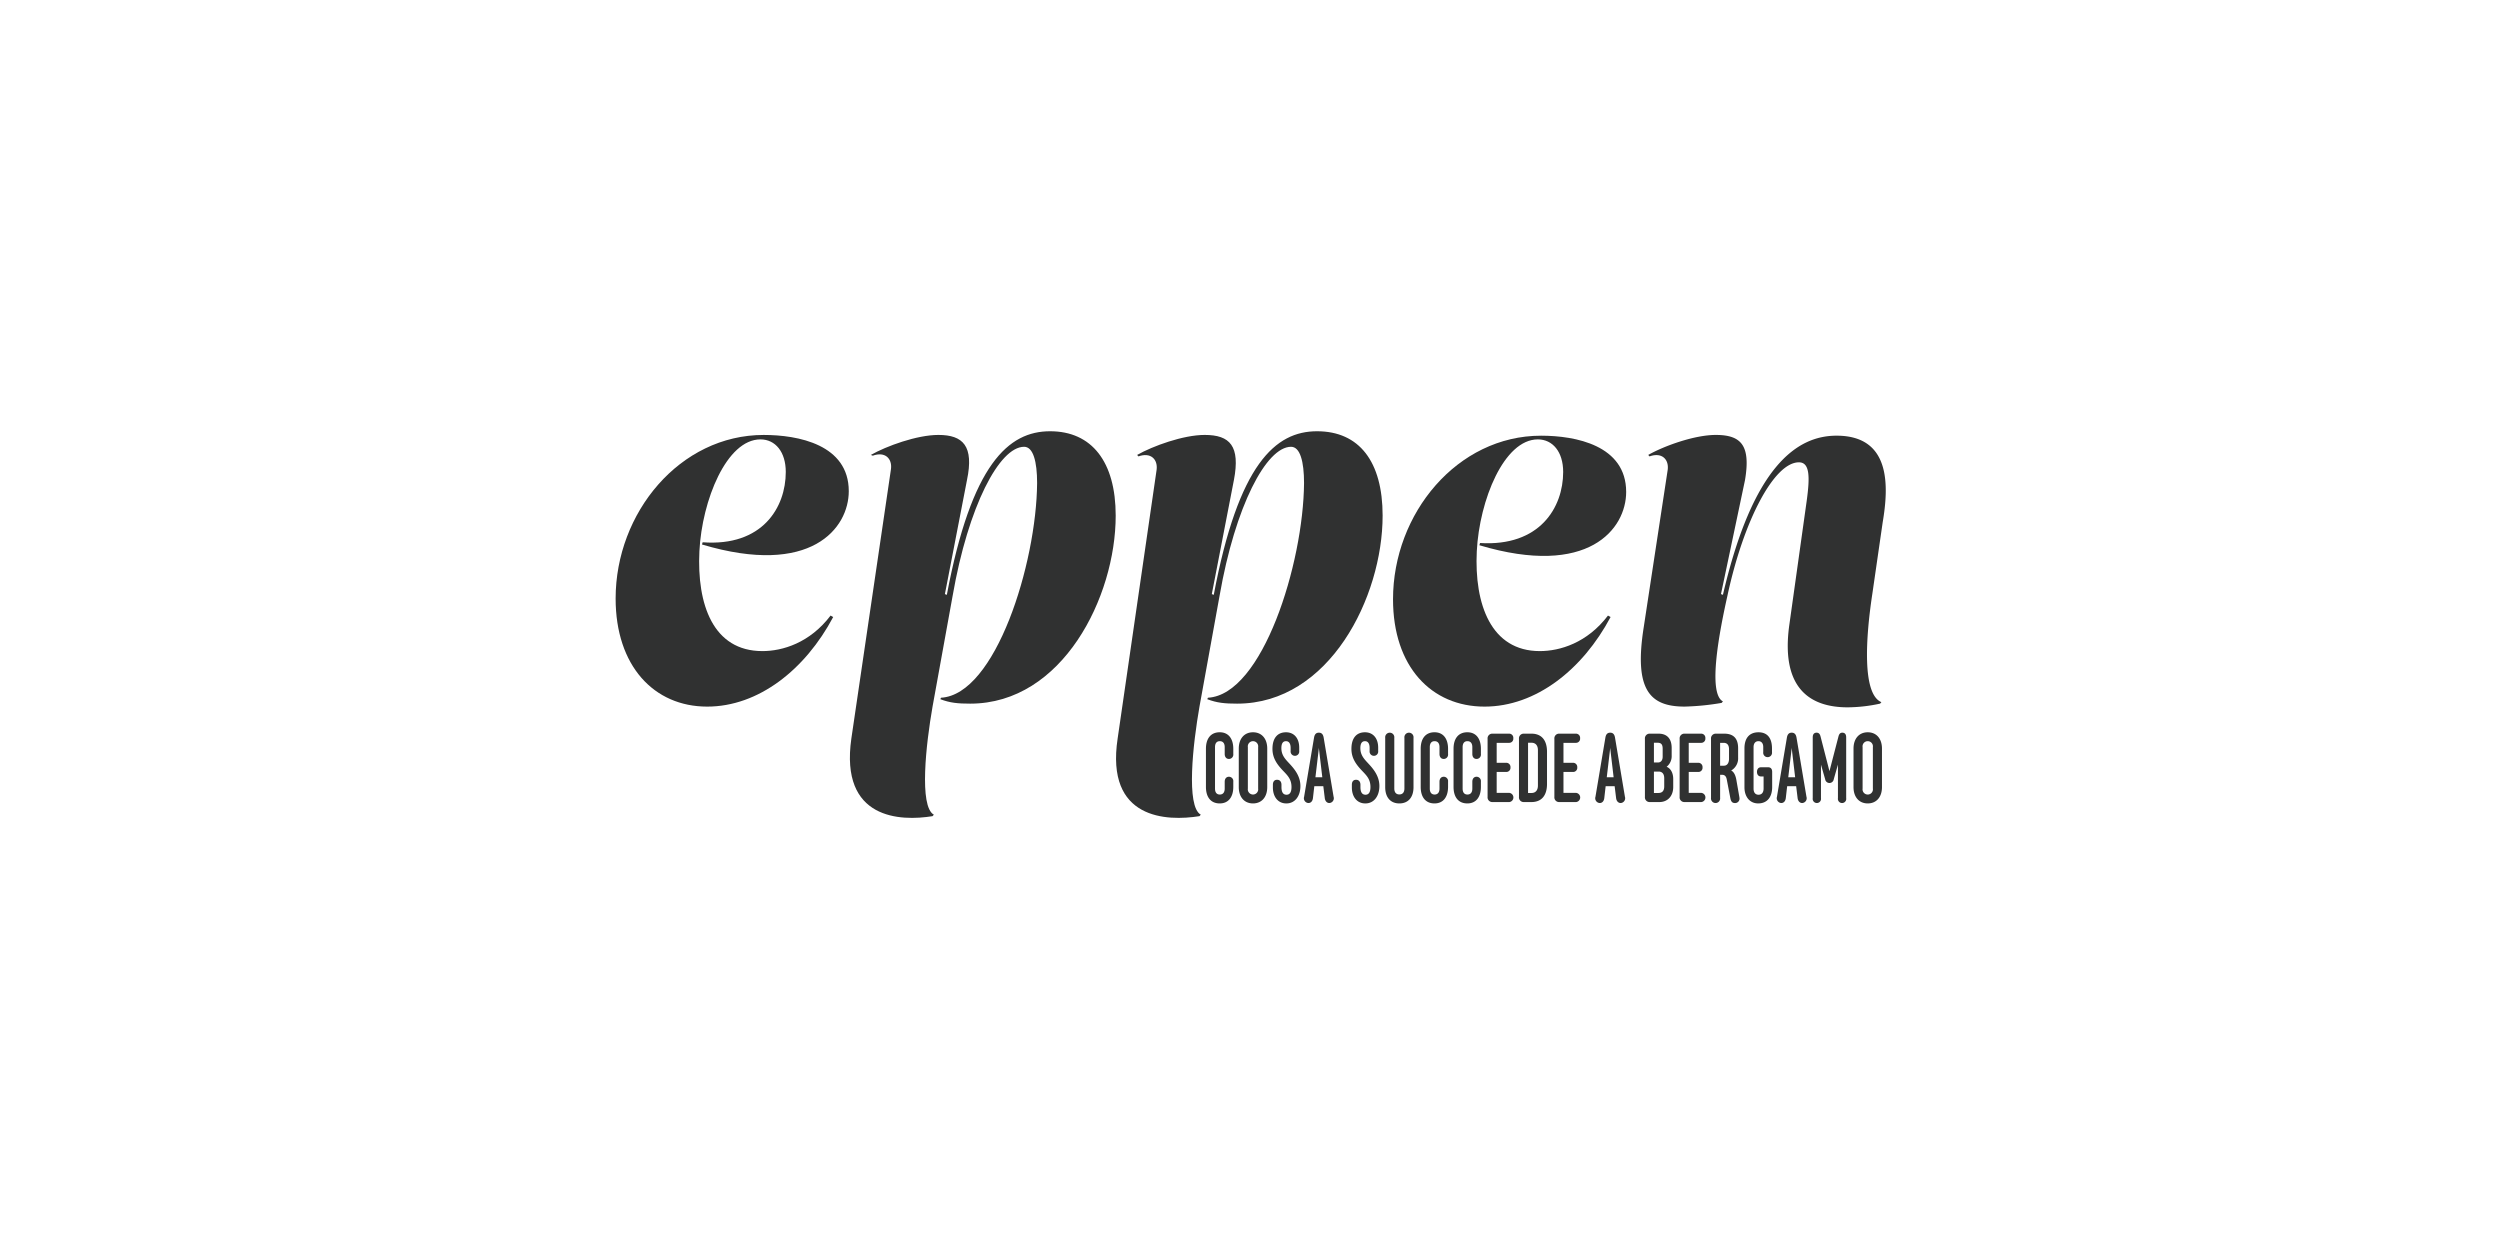 <svg xmlns="http://www.w3.org/2000/svg" xmlns:xlink="http://www.w3.org/1999/xlink" width="800" height="400" viewBox="0 0 800 400">
  <defs>
    <clipPath id="clip-path">
      <rect id="Rettangolo_602" data-name="Rettangolo 602" width="406.444" height="123.726" transform="translate(0 0)" fill="none"/>
    </clipPath>
  </defs>
  <g id="Raggruppa_976" data-name="Raggruppa 976" transform="translate(-91 -12590)">
    <rect id="Rettangolo_710" data-name="Rettangolo 710" width="800" height="400" transform="translate(91 12590)" fill="none"/>
    <g id="Raggruppa_747" data-name="Raggruppa 747" transform="translate(288 12728)" clip-path="url(#clip-path)">
      <path id="Tracciato_413" data-name="Tracciato 413" d="M2247.372,1006.893v1.658a1.408,1.408,0,0,1-1.376,1.594c-.846,0-1.371-.625-1.371-1.594v-2.19c0-1.282-.6-1.908-1.564-1.908s-1.537.625-1.537,1.908v13.259c0,1.282.576,1.908,1.537,1.908s1.564-.625,1.564-1.908v-2.19c0-.969.524-1.595,1.371-1.595a1.408,1.408,0,0,1,1.376,1.595v1.657c0,3.19-1.514,5.286-4.336,5.286-2.882,0-4.418-2.033-4.418-5.286v-12.2c0-3.252,1.535-5.284,4.418-5.284,2.823,0,4.336,2.095,4.336,5.284" transform="translate(-2049.718 -905.278)" fill="#303131"/>
      <path id="Tracciato_414" data-name="Tracciato 414" d="M2363.149,1006.83c0-3.159,1.756-5.223,4.555-5.223s4.555,2.064,4.555,5.223v12.322c0,3.157-1.754,5.221-4.555,5.221s-4.555-2.064-4.555-5.221Zm6.2-.469a1.664,1.664,0,1,0-3.293,0v13.259a1.664,1.664,0,1,0,3.293,0Z" transform="translate(-2163.742 -905.277)" fill="#303131"/>
      <path id="Tracciato_415" data-name="Tracciato 415" d="M2491.068,1018.4c0-1.063.523-1.595,1.342-1.595.88,0,1.4.625,1.4,1.595v.751c0,1.375.383,2.439,1.617,2.439,1.123,0,1.592-.938,1.592-2.471,0-2.344-1.127-3.565-2.416-4.909-2-2.064-3.676-4.16-3.676-7.286,0-3.533,1.675-5.316,4.335-5.316,2.552,0,4.227,1.875,4.227,4.91v1.094a1.369,1.369,0,0,1-1.373,1.532,1.383,1.383,0,0,1-1.373-1.532v-1c0-1.344-.495-2.158-1.481-2.158-1.07,0-1.481.876-1.481,2.22,0,2.034.986,3.253,2.251,4.6,1.563,1.688,3.84,4.065,3.84,7.536,0,3.252-1.756,5.567-4.5,5.567-2.716,0-4.305-2.19-4.305-5.1Z" transform="translate(-2280.741 -905.278)" fill="#303131"/>
      <path id="Tracciato_416" data-name="Tracciato 416" d="M2619.941,1023.424a1.53,1.53,0,0,1-1.369,2c-.661,0-1.318-.5-1.453-1.564l-.469-3.814h-2.882l-.439,3.814c-.137,1.063-.738,1.564-1.454,1.564a1.532,1.532,0,0,1-1.371-2l3.183-18.95c.193-1.064.659-1.564,1.536-1.564s1.345.5,1.536,1.564Zm-5.815-6.255h2.2l-.989-8.38c-.027-.282-.082-.658-.11-1.063-.028.406-.08.814-.11,1.063Z" transform="translate(-2390.189 -906.453)" fill="#303131"/>
      <path id="Tracciato_417" data-name="Tracciato 417" d="M2790.521,1018.4c0-1.063.522-1.595,1.344-1.595.877,0,1.4.625,1.4,1.595v.751c0,1.375.384,2.439,1.618,2.439,1.125,0,1.588-.938,1.588-2.471,0-2.344-1.124-3.565-2.412-4.909-2-2.064-3.676-4.16-3.676-7.286,0-3.533,1.673-5.316,4.334-5.316,2.553,0,4.226,1.875,4.226,4.91v1.094a1.367,1.367,0,0,1-1.37,1.532,1.384,1.384,0,0,1-1.374-1.532v-1c0-1.344-.493-2.158-1.481-2.158-1.068,0-1.479.876-1.479,2.22,0,2.034.988,3.253,2.247,4.6,1.565,1.688,3.844,4.065,3.844,7.536,0,3.252-1.757,5.567-4.5,5.567-2.715,0-4.309-2.19-4.309-5.1Z" transform="translate(-2554.925 -905.278)" fill="#303131"/>
      <path id="Tracciato_418" data-name="Tracciato 418" d="M2927.545,1020.329c0,3.345-1.756,5.221-4.53,5.221s-4.527-1.876-4.527-5.221v-15.762a1.466,1.466,0,1,1,2.908,0v16.2c0,1.187.549,1.907,1.619,1.907s1.619-.72,1.619-1.907v-16.2a1.467,1.467,0,1,1,2.91,0Z" transform="translate(-2672.221 -906.453)" fill="#303131"/>
      <path id="Tracciato_419" data-name="Tracciato 419" d="M3061.85,1006.893v1.658a1.4,1.4,0,0,1-1.37,1.594c-.851,0-1.373-.625-1.373-1.594v-2.19c0-1.282-.6-1.908-1.563-1.908s-1.538.625-1.538,1.908v13.259c0,1.282.58,1.908,1.538,1.908s1.563-.625,1.563-1.908v-2.19c0-.969.522-1.595,1.373-1.595a1.4,1.4,0,0,1,1.37,1.595v1.657c0,3.19-1.507,5.286-4.336,5.286-2.88,0-4.417-2.033-4.417-5.286v-12.2c0-3.252,1.537-5.284,4.417-5.284,2.828,0,4.336,2.095,4.336,5.284" transform="translate(-2795.471 -905.278)" fill="#303131"/>
      <path id="Tracciato_420" data-name="Tracciato 420" d="M3186.381,1006.893v1.658a1.407,1.407,0,0,1-1.375,1.594c-.849,0-1.369-.625-1.369-1.594v-2.19c0-1.282-.6-1.908-1.562-1.908s-1.541.625-1.541,1.908v13.259c0,1.282.577,1.908,1.541,1.908s1.562-.625,1.562-1.908v-2.19c0-.969.52-1.595,1.369-1.595a1.407,1.407,0,0,1,1.375,1.595v1.657c0,3.19-1.508,5.286-4.338,5.286-2.88,0-4.416-2.033-4.416-5.286v-12.2c0-3.252,1.536-5.284,4.416-5.284,2.831,0,4.338,2.095,4.338,5.284" transform="translate(-2909.492 -905.278)" fill="#303131"/>
      <path id="Tracciato_421" data-name="Tracciato 421" d="M3306.712,1007.819a1.5,1.5,0,0,1,1.455-1.657h5.489a1.334,1.334,0,0,1,1.287,1.469,1.317,1.317,0,0,1-1.287,1.47h-4.036v6.38h3.128a1.353,1.353,0,0,1,1.289,1.47,1.335,1.335,0,0,1-1.289,1.469h-3.128v6.693h4.061a1.482,1.482,0,0,1,0,2.939h-5.514a1.5,1.5,0,0,1-1.455-1.657Z" transform="translate(-3027.684 -909.392)" fill="#303131"/>
      <path id="Tracciato_422" data-name="Tracciato 422" d="M3427.169,1006.162h2.524c3.4,0,4.995,2.283,4.995,5.786v10.319c0,3.5-1.592,5.785-4.995,5.785h-2.524a1.5,1.5,0,0,1-1.454-1.657v-18.576a1.505,1.505,0,0,1,1.454-1.657m2.552,18.982c1.37,0,2.058-.938,2.058-2.377v-11.32c0-1.437-.688-2.376-2.058-2.376h-1.1v16.073Z" transform="translate(-3136.644 -909.392)" fill="#303131"/>
      <path id="Tracciato_423" data-name="Tracciato 423" d="M3560,1007.819a1.5,1.5,0,0,1,1.457-1.657h5.484a1.334,1.334,0,0,1,1.289,1.469,1.317,1.317,0,0,1-1.289,1.47h-4.033v6.38h3.129a1.348,1.348,0,0,1,1.286,1.47,1.33,1.33,0,0,1-1.286,1.469h-3.129v6.693h4.061a1.482,1.482,0,0,1,0,2.939h-5.511A1.5,1.5,0,0,1,3560,1026.4Z" transform="translate(-3259.598 -909.392)" fill="#303131"/>
      <path id="Tracciato_424" data-name="Tracciato 424" d="M3724.777,1023.424a1.527,1.527,0,0,1-1.368,2c-.659,0-1.318-.5-1.451-1.564l-.469-3.814h-2.881l-.437,3.814c-.14,1.063-.74,1.564-1.457,1.564a1.529,1.529,0,0,1-1.368-2l3.181-18.95c.191-1.064.658-1.564,1.537-1.564s1.345.5,1.537,1.564Zm-5.811-6.255h2.192l-.985-8.38c-.029-.282-.084-.658-.11-1.063-.03.406-.081.814-.11,1.063Z" transform="translate(-3401.8 -906.453)" fill="#303131"/>
      <path id="Tracciato_425" data-name="Tracciato 425" d="M3903.352,1007.818a1.508,1.508,0,0,1,1.455-1.657h2.907c2.718,0,4.2,1.627,4.2,4.566v2.471a4.313,4.313,0,0,1-1.62,3.565c1.293.5,2.116,1.969,2.116,3.909v2.565c0,2.814-1.7,4.815-4.444,4.815h-3.158a1.508,1.508,0,0,1-1.455-1.658Zm5.68,3.19c0-1.345-.438-1.939-1.619-1.939h-1.179v6.317h1.289c.933,0,1.51-.689,1.51-1.845Zm.5,9.444c0-1.408-.632-2.158-1.786-2.158h-1.51v6.849h1.425c1.292,0,1.871-.751,1.871-2.126Z" transform="translate(-3573.979 -909.391)" fill="#303131"/>
      <path id="Tracciato_426" data-name="Tracciato 426" d="M4035.038,1007.819a1.505,1.505,0,0,1,1.453-1.657h5.49a1.336,1.336,0,0,1,1.287,1.469,1.319,1.319,0,0,1-1.287,1.47h-4.035v6.38h3.129a1.351,1.351,0,0,1,1.287,1.47,1.333,1.333,0,0,1-1.287,1.469h-3.129v6.693H4042a1.482,1.482,0,0,1,0,2.939h-5.512a1.5,1.5,0,0,1-1.453-1.657Z" transform="translate(-3694.552 -909.392)" fill="#303131"/>
      <path id="Tracciato_427" data-name="Tracciato 427" d="M4159.089,1020.86c-.188-1.032-.652-1.531-1.508-1.531h-.628v7.38a1.468,1.468,0,1,1-2.913,0v-18.888a1.506,1.506,0,0,1,1.452-1.657h2.781c2.958,0,4.44,1.532,4.44,4.659v2.971a4.464,4.464,0,0,1-2.225,4.16c.965.469,1.455,1.751,1.673,3.064l.935,5.348c.023.186.058.344.058.468a1.4,1.4,0,0,1-1.483,1.533c-.851,0-1.238-.531-1.427-1.471Zm.713-9.694c0-1.313-.55-2.065-1.726-2.065h-1.124v7.318h1.206c1.093,0,1.644-.938,1.644-2.189Z" transform="translate(-3803.515 -909.392)" fill="#303131"/>
      <path id="Tracciato_428" data-name="Tracciato 428" d="M4286.145,1012.8h2.25c.878,0,1.316.533,1.316,1.5v4.848c0,3.065-1.484,5.222-4.475,5.222-2.744,0-4.392-2.19-4.392-5.16V1006.8c0-3.69,1.9-5.191,4.5-5.191,2.769,0,4.312,1.783,4.312,5.191v1.158a1.414,1.414,0,1,1-2.8,0v-1.627c0-1.251-.63-1.876-1.536-1.876s-1.563.625-1.563,1.908v13.291c0,1.157.521,1.939,1.592,1.939s1.618-.782,1.618-1.97v-3.878h-.821c-.8,0-1.292-.562-1.292-1.47s.5-1.47,1.292-1.47" transform="translate(-3919.618 -905.278)" fill="#303131"/>
      <path id="Tracciato_429" data-name="Tracciato 429" d="M4413.116,1023.424a1.532,1.532,0,0,1-1.373,2c-.661,0-1.32-.5-1.458-1.564l-.462-3.814h-2.884l-.437,3.814c-.14,1.063-.742,1.564-1.455,1.564a1.535,1.535,0,0,1-1.373-2l3.182-18.95c.191-1.064.663-1.564,1.534-1.564s1.352.5,1.541,1.564Zm-5.823-6.255h2.2l-.989-8.38c-.029-.282-.083-.658-.114-1.063-.021.406-.079.814-.106,1.063Z" transform="translate(-4032.048 -906.453)" fill="#303131"/>
      <path id="Tracciato_430" data-name="Tracciato 430" d="M4547.9,1004.129c.195-.72.5-1.22,1.236-1.22.849,0,1.236.563,1.236,1.5v19.451a1.338,1.338,0,1,1-2.637,0v-10.726l-1.344,4.691a1.385,1.385,0,0,1-2.742,0l-1.344-4.691v10.726a1.337,1.337,0,1,1-2.636,0V1004.41c0-.969.416-1.5,1.234-1.5.8,0,1.1.563,1.268,1.22l2.851,11.1Z" transform="translate(-4156.594 -906.453)" fill="#303131"/>
      <path id="Tracciato_431" data-name="Tracciato 431" d="M4694.431,1006.83c0-3.159,1.754-5.223,4.553-5.223s4.554,2.064,4.554,5.223v12.322c0,3.157-1.759,5.221-4.554,5.221s-4.553-2.064-4.553-5.221Zm6.194-.469a1.663,1.663,0,1,0-3.289,0v13.259a1.663,1.663,0,1,0,3.289,0Z" transform="translate(-4298.305 -905.277)" fill="#303131"/>
      <path id="Tracciato_432" data-name="Tracciato 432" d="M54.449,24.158c0-6.4-3.325-10.422-8.105-10.422-10.807,0-18.7,19.423-19.535,35.767C25.978,66.557,31.173,81.48,46.968,81.48c6.443,0,15.171-2.606,21.821-11.37l.831.474C60.684,87.4,45.721,99.245,29.3,99.245,12.262,99.245,0,86.218,0,64.662,0,37.185,20.574,12.314,47.383,12.314c11.015,0,27.225,3.079,27.225,18,0,11.844-12.054,27.477-46.968,17.055l.208-.711c19.12,1.421,26.6-11.133,26.6-22.5" transform="translate(0 -11.13)" fill="#303131"/>
      <path id="Tracciato_433" data-name="Tracciato 433" d="M925.916,15.632,918.851,52.11l.624.237C927.372,10.421,939.217,0,952.518,0s20.99,9.712,20.99,27c0,26.056-17.042,60.165-46.552,60.165-3.949,0-6.443-.237-9.561-1.421l.209-.474c17.457-.947,30.55-42.873,30.758-68.692,0-6.869-1.248-11.607-4.156-11.607-7.9,0-17.873,18.95-22.861,47.611L914.9,88.115c-2.079,11.843-4.364,31.977.415,34.583l-.415.474c-10.184,1.658-29.719,1.184-25.978-24.871L901.6,12.079c.416-3.316-1.871-5.685-5.819-4.264l-.624-.237c4.987-2.843,14.756-6.4,21.614-6.4,7.9,0,11.43,3.553,9.144,14.449" transform="translate(-813.485 0.001)" fill="#303131"/>
      <path id="Tracciato_434" data-name="Tracciato 434" d="M1935.405,15.632l-7.066,36.478.625.237C1936.86,10.421,1948.707,0,1962.006,0,1975.515,0,1983,9.711,1983,27c0,26.056-17.042,60.165-46.552,60.165-3.946,0-6.443-.237-9.559-1.421l.208-.474c17.457-.947,30.549-42.873,30.758-68.692,0-6.869-1.247-11.607-4.157-11.607-7.9,0-17.873,18.95-22.859,47.611l-6.444,35.531c-2.079,11.843-4.364,31.977.416,34.583l-.416.474c-10.39,1.658-30.132,1.184-26.185-24.871l12.469-85.984c.416-3.316-1.869-5.685-5.818-4.264l-.416-.474c4.988-2.843,14.757-6.4,21.614-6.4,8.105,0,11.431,3.553,9.351,14.449" transform="translate(-1737.56 0.001)" fill="#303131"/>
      <path id="Tracciato_435" data-name="Tracciato 435" d="M3002.493,26.384c0-6.4-3.325-10.422-8.106-10.422-10.809,0-18.7,19.423-19.535,35.767-.832,17.055,4.573,31.977,20.158,31.977,6.446,0,15.169-2.606,21.823-11.37l.831.474c-8.938,16.818-23.9,28.661-40.318,28.661-17.043,0-29.3-12.791-29.3-34.346,0-27.477,20.575-52.348,47.384-52.348,11.015,0,27.223,3.079,27.223,18,0,11.844-12.05,27.477-46.966,17.055l.207-.711c19.121,1.184,26.6-11.37,26.6-22.74" transform="translate(-2699.278 -13.356)" fill="#303131"/>
      <path id="Tracciato_436" data-name="Tracciato 436" d="M3896.485,23.447c.414-3.316-1.869-5.685-5.816-4.264l-.416-.474c4.986-2.843,14.752-6.4,21.612-6.4,8.109,0,11.225,3.316,9.352,14.449l-7.688,36.478.625.237c9.558-41.215,23.688-50.927,36.367-50.927,17.663,0,16.628,16.581,14.756,27.714l-3.325,22.976c-2.082,13.739-3.329,31.978,2.909,34.583l-.416.474a50.1,50.1,0,0,1-10.391,1.184c-11.638,0-21.408-5.685-18.7-26.056l5.61-40.031c1.038-7.58,1.038-12.317-2.494-12.317-7.9,0-17.666,18.476-22.861,42.637-2.491,11.133-6.444,31.267-1.453,33.872l-.417.474a80.622,80.622,0,0,1-11.849,1.184c-11.219,0-16.21-5.448-13.088-25.345Z" transform="translate(-3559.818 -11.13)" fill="#303131"/>
    </g>
  </g>
</svg>
